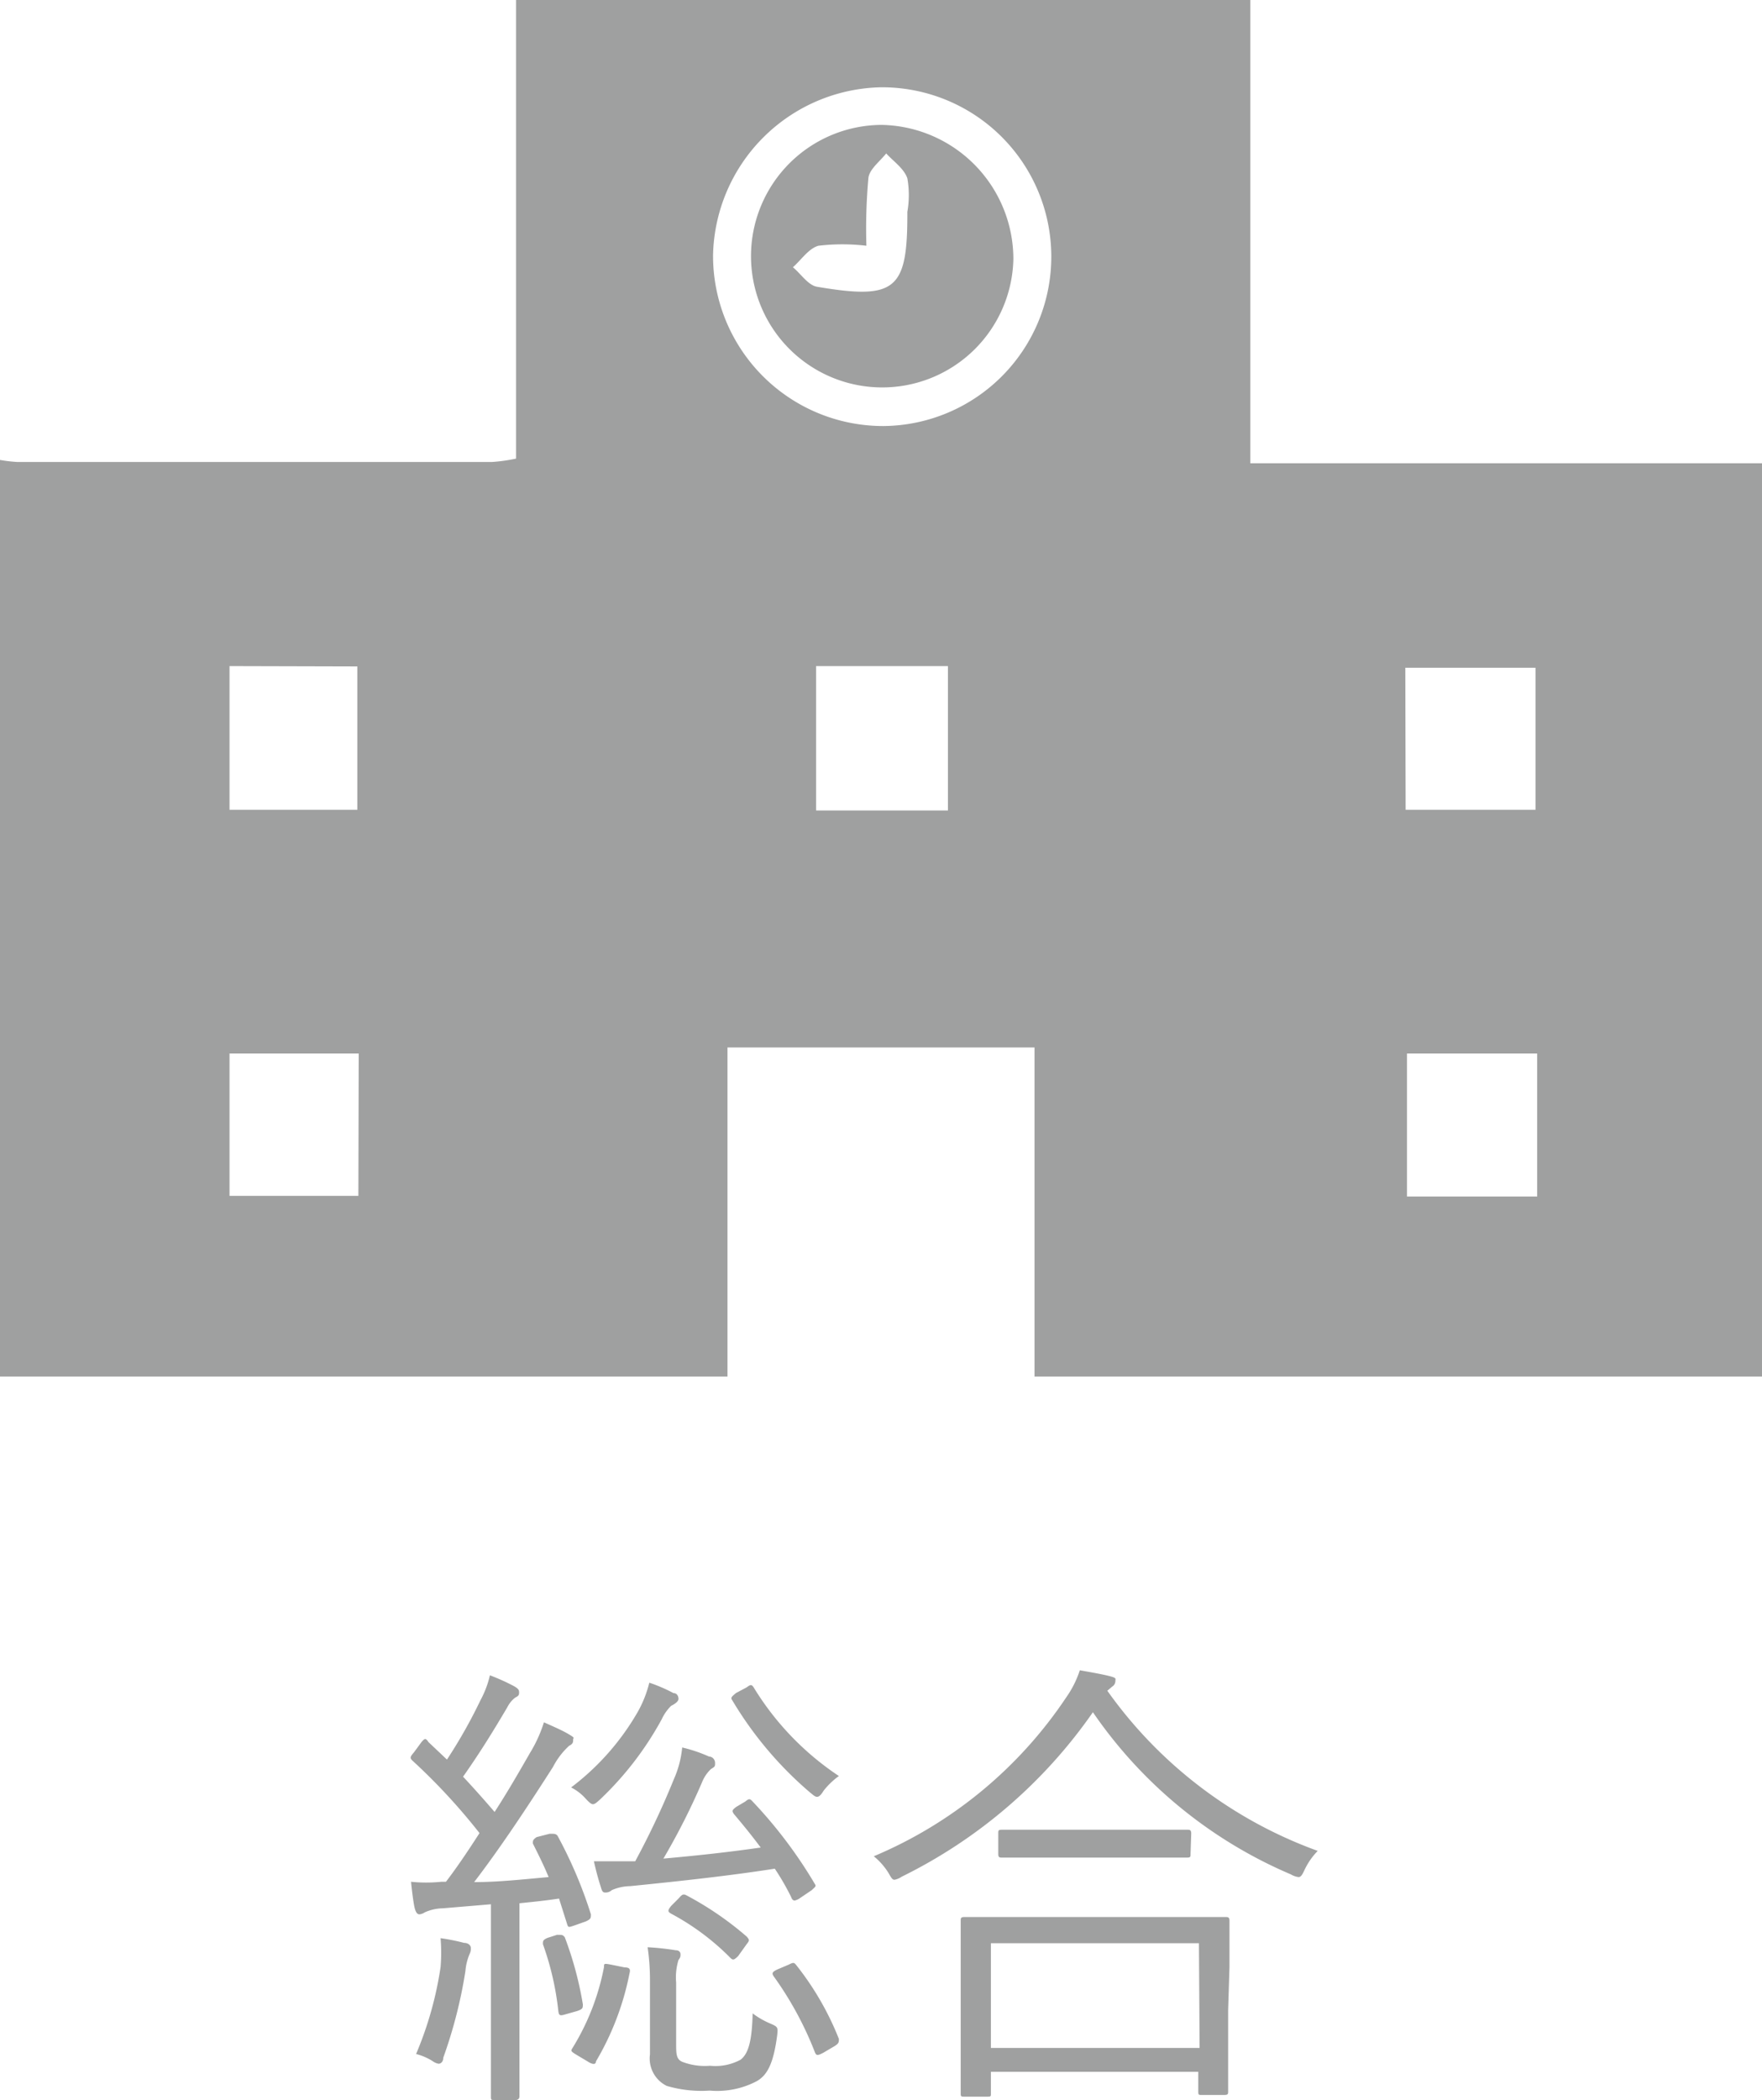 <svg xmlns="http://www.w3.org/2000/svg" viewBox="0 0 52.51 62.55"><defs><style>.cls-1{fill:#9fa0a0;}</style></defs><g id="レイヤー_2" data-name="レイヤー 2"><g id="header"><path class="cls-1" d="M16.38,54.62c.16,0,.17,0,.23.05a13.16,13.16,0,0,1,1,2.35c0,.11,0,.14-.15.21l-.31.11c-.2.07-.21.07-.24,0l-.25-.79c-.39.06-.79.1-1.18.14v3.76c0,1.52,0,2,0,2s0,.1-.11.1h-.63c-.1,0-.11,0-.11-.1s0-.52,0-2V56.72l-1.43.12a1.38,1.38,0,0,0-.54.12.35.35,0,0,1-.16.06c-.07,0-.11-.07-.14-.18s-.08-.47-.11-.79a4.39,4.39,0,0,0,.9,0h.14c.36-.47.71-1,1-1.45a18.12,18.12,0,0,0-2-2.16c-.08-.08-.07-.11.05-.25l.22-.3c.1-.12.13-.12.21,0l.55.52a15.07,15.07,0,0,0,1-1.77,2.94,2.94,0,0,0,.28-.74,6.17,6.17,0,0,1,.73.33c.1.06.14.1.14.17s0,.11-.11.16a.81.81,0,0,0-.24.29c-.49.83-.85,1.4-1.32,2.07.31.33.62.68.94,1.05.37-.57.7-1.14,1.05-1.75a4.09,4.09,0,0,0,.42-.92c.24.11.51.22.73.35s.14.1.14.17,0,.12-.12.18a2.27,2.27,0,0,0-.48.63c-.8,1.25-1.57,2.41-2.35,3.43.71,0,1.44-.08,2.22-.15-.14-.34-.3-.66-.47-1,0-.09,0-.11.11-.19ZM14,58.19a1.62,1.62,0,0,0-.13.52,14,14,0,0,1-.66,2.58c0,.13-.08.18-.14.18a.42.42,0,0,1-.18-.08,1.73,1.73,0,0,0-.49-.21,10.59,10.59,0,0,0,.73-2.59,5.28,5.28,0,0,0,0-.86,6.06,6.06,0,0,1,.7.14c.14,0,.2.09.2.14A.34.34,0,0,1,14,58.19Zm2.6-.56c.16,0,.17,0,.23.07a10.41,10.41,0,0,1,.54,2c0,.11,0,.14-.17.2l-.32.09c-.19.06-.22.05-.24-.08a8.58,8.58,0,0,0-.46-2c0-.1,0-.13.14-.19ZM20,50.81a1.37,1.37,0,0,0-.28.4,9.61,9.61,0,0,1-1.85,2.4c-.1.09-.15.13-.2.13s-.12-.06-.22-.17a1.46,1.46,0,0,0-.43-.33A7.51,7.51,0,0,0,19,51a3.42,3.42,0,0,0,.35-.88,4.67,4.67,0,0,1,.72.31c.11,0,.15.1.15.17S20.14,50.74,20,50.81ZM18.61,58.6c.17,0,.18.07.15.18a8.27,8.27,0,0,1-1,2.62c0,.1-.1.1-.25,0l-.32-.19c-.18-.11-.18-.12-.14-.19A7.13,7.13,0,0,0,18,58.59c0-.11,0-.11.22-.07Zm3.6-4.94c.11-.09.14-.09.22,0a13.69,13.69,0,0,1,1.85,2.45c.06.08,0,.1-.09.19l-.34.23a.46.46,0,0,1-.17.08s-.07,0-.1-.1a7.41,7.41,0,0,0-.49-.85c-1.28.2-2.71.36-4.31.52a1.42,1.42,0,0,0-.55.12.26.26,0,0,1-.18.07c-.06,0-.1,0-.14-.15a7.79,7.79,0,0,1-.21-.78c.41,0,.84,0,1.23,0A24.39,24.39,0,0,0,20.08,53a3,3,0,0,0,.25-.95,4.37,4.37,0,0,1,.8.27c.1,0,.18.09.18.19s0,.11-.12.18a1.12,1.12,0,0,0-.27.4,20.16,20.16,0,0,1-1.15,2.27c1.11-.1,2-.2,2.9-.33-.26-.35-.53-.68-.8-1-.06-.09-.06-.11.07-.21Zm-2.06,7.21c0,.32,0,.49.23.56a1.87,1.87,0,0,0,.78.1,1.57,1.57,0,0,0,.91-.18c.25-.19.34-.61.36-1.38a2.43,2.43,0,0,0,.52.3c.23.1.24.11.21.36-.11.83-.29,1.18-.61,1.36a2.53,2.53,0,0,1-1.4.28,3.67,3.67,0,0,1-1.28-.14.91.91,0,0,1-.5-.94V59a6.78,6.78,0,0,0-.07-1,8,8,0,0,1,.84.09c.1,0,.14.06.14.12s0,.09-.06.17a1.75,1.75,0,0,0-.07.67ZM22,58.26c-.13.13-.16.13-.24.05A7.32,7.32,0,0,0,20,57c-.1-.06-.11-.09,0-.23l.23-.23c.1-.12.14-.13.22-.09a9.59,9.59,0,0,1,1.8,1.23c.09.1.09.12,0,.23Zm.25-8c.12-.09.15-.09.21,0A8.46,8.46,0,0,0,25,52.9a2.28,2.28,0,0,0-.45.43c-.08.13-.14.19-.2.19s-.11-.05-.21-.13a11,11,0,0,1-2.32-2.75c-.06-.08,0-.11.11-.21Zm1.25,8.26c.14-.07.16-.07.22,0A8.64,8.64,0,0,1,25,60.73c0,.1,0,.13-.12.21l-.34.2c-.17.09-.21.09-.25,0a10.17,10.17,0,0,0-1.23-2.27c-.06-.09-.06-.13.11-.21Z"/><path class="cls-1" d="M33,50.36a13.19,13.19,0,0,0,6.27,4.77,2.07,2.07,0,0,0-.39.56c-.07.15-.11.22-.18.22a.57.57,0,0,1-.23-.08A13.61,13.61,0,0,1,32.57,51a15,15,0,0,1-5.7,4.9.58.58,0,0,1-.21.09c-.07,0-.1-.06-.18-.2a2,2,0,0,0-.44-.5,12.91,12.91,0,0,0,5.74-4.74,3,3,0,0,0,.4-.8c.33.06.63.11.87.17s.19.08.19.15a.2.2,0,0,1-.1.17Zm3.6,9.52c0,2,0,2.33,0,2.41s0,.11-.12.11h-.66c-.1,0-.11,0-.11-.11v-.58H29.53v.65c0,.08,0,.09-.11.09h-.68c-.09,0-.11,0-.11-.09s0-.41,0-2.44V58.78c0-1.15,0-1.5,0-1.57s0-.11.11-.11.57,0,1.94,0H34.6c1.37,0,1.85,0,1.92,0s.12,0,.12.11,0,.42,0,1.38Zm-.87-2H29.53V61h6.22Zm-.25-2.66c0,.09,0,.11-.12.11s-.46,0-1.63,0H31.5c-1.17,0-1.55,0-1.63,0s-.12,0-.12-.11v-.61c0-.09,0-.11.12-.11s.46,0,1.63,0h2.25c1.17,0,1.56,0,1.63,0s.12,0,.12.11Z"/><path class="cls-1" d="M0,41V13.7a4.43,4.43,0,0,0,.51.06l14.16,0a5.14,5.14,0,0,0,.71-.1V0H37.26V13.8H52.51V41H30.83V31.2H21.68V41ZM26.32,12.69A5,5,0,1,0,26.25,2.6a5.11,5.11,0,0,0-5,5A5.07,5.07,0,0,0,26.32,12.69Zm-2,7.15v4.3h3.93v-4.3Zm-17.48,0v4.28h3.81V19.85Zm35.05,4.28h3.87V19.89H41.88Zm-31.2,7.26H6.84v4.24h3.84Zm35.13,0H41.93v4.26h3.88V31.36Z"/><path class="cls-1" d="M30.2,7.72a3.91,3.91,0,1,1-3.93-4A4,4,0,0,1,30.2,7.72Zm-4.38-.4a6.07,6.07,0,0,0-1.43,0c-.29.08-.51.42-.76.64.24.2.45.53.71.58,2.36.4,2.71.1,2.7-2.23a2.88,2.88,0,0,0,0-1c-.1-.29-.41-.5-.63-.74-.19.24-.5.47-.53.73A16.66,16.66,0,0,0,25.82,7.32Z"/></g></g></svg>